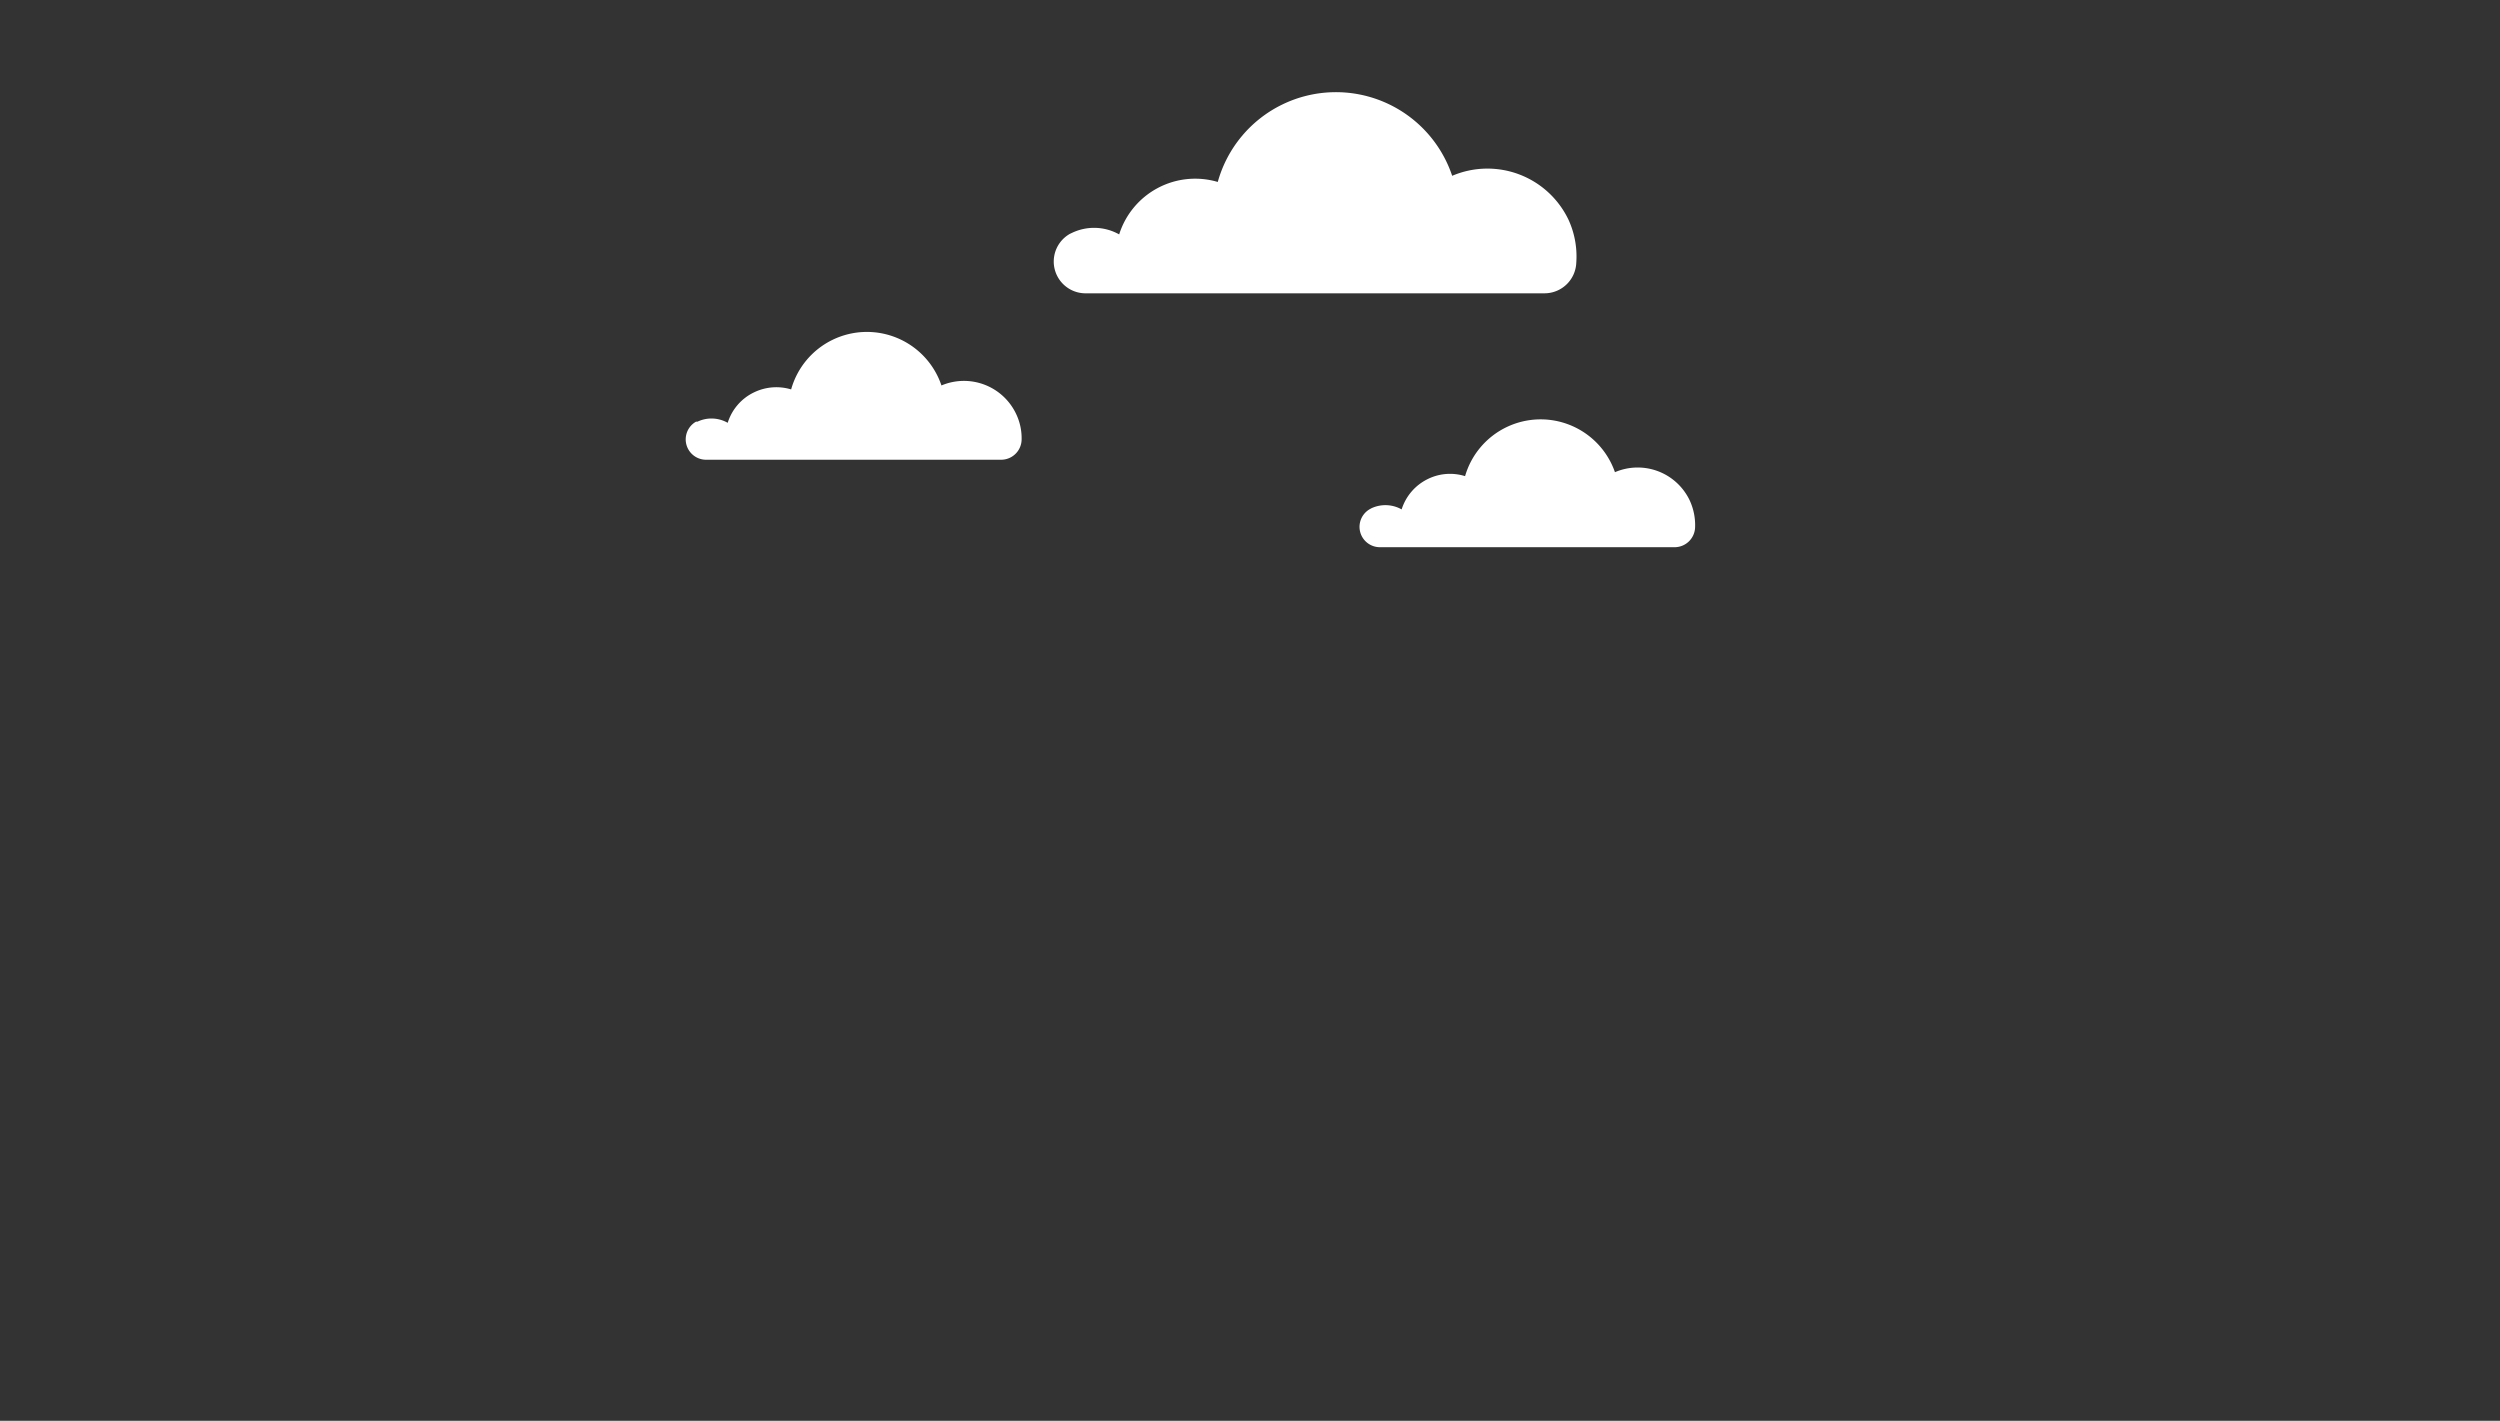 <svg id="Layer_2" data-name="Layer 2" xmlns="http://www.w3.org/2000/svg" viewBox="0 0 170.64 96.98"><rect x="0" y="0" width="170.64" height="96.98" fill="#333333" stroke="none"/><defs><style>.cls-1{fill:#fff;}</style></defs><title>clouds_2</title><path class="cls-1" d="M107.06,15a6.13,6.13,0,0,0-7.94-3,8.37,8.37,0,0,0-16,.42A5.44,5.44,0,0,0,76.39,16a3.49,3.49,0,0,0-3.21-.11l-.15.07a2.17,2.17,0,0,0,1,4.06h31.4a2.17,2.17,0,0,0,2.16-2.08A6,6,0,0,0,107.06,15Z"/><path class="cls-1" d="M69.35,28.24a3.94,3.94,0,0,0-5.09-1.93A5.37,5.37,0,0,0,54,26.58a3.49,3.49,0,0,0-2.51.19,3.44,3.44,0,0,0-1.82,2.09,2.23,2.23,0,0,0-2.06-.08l-.1,0a1.39,1.39,0,0,0,.67,2.6H68.34a1.4,1.4,0,0,0,1.39-1.33A3.84,3.84,0,0,0,69.35,28.24Z"/><path class="cls-1" d="M115.33,34.15a3.93,3.93,0,0,0-5.1-1.92A5.37,5.37,0,0,0,100,32.5a3.43,3.43,0,0,0-2.51.18,3.47,3.47,0,0,0-1.82,2.09,2.26,2.26,0,0,0-2.06-.08l-.09.05a1.39,1.39,0,0,0,.67,2.61h20.14A1.4,1.4,0,0,0,115.7,36,4,4,0,0,0,115.33,34.15Z"/></svg>